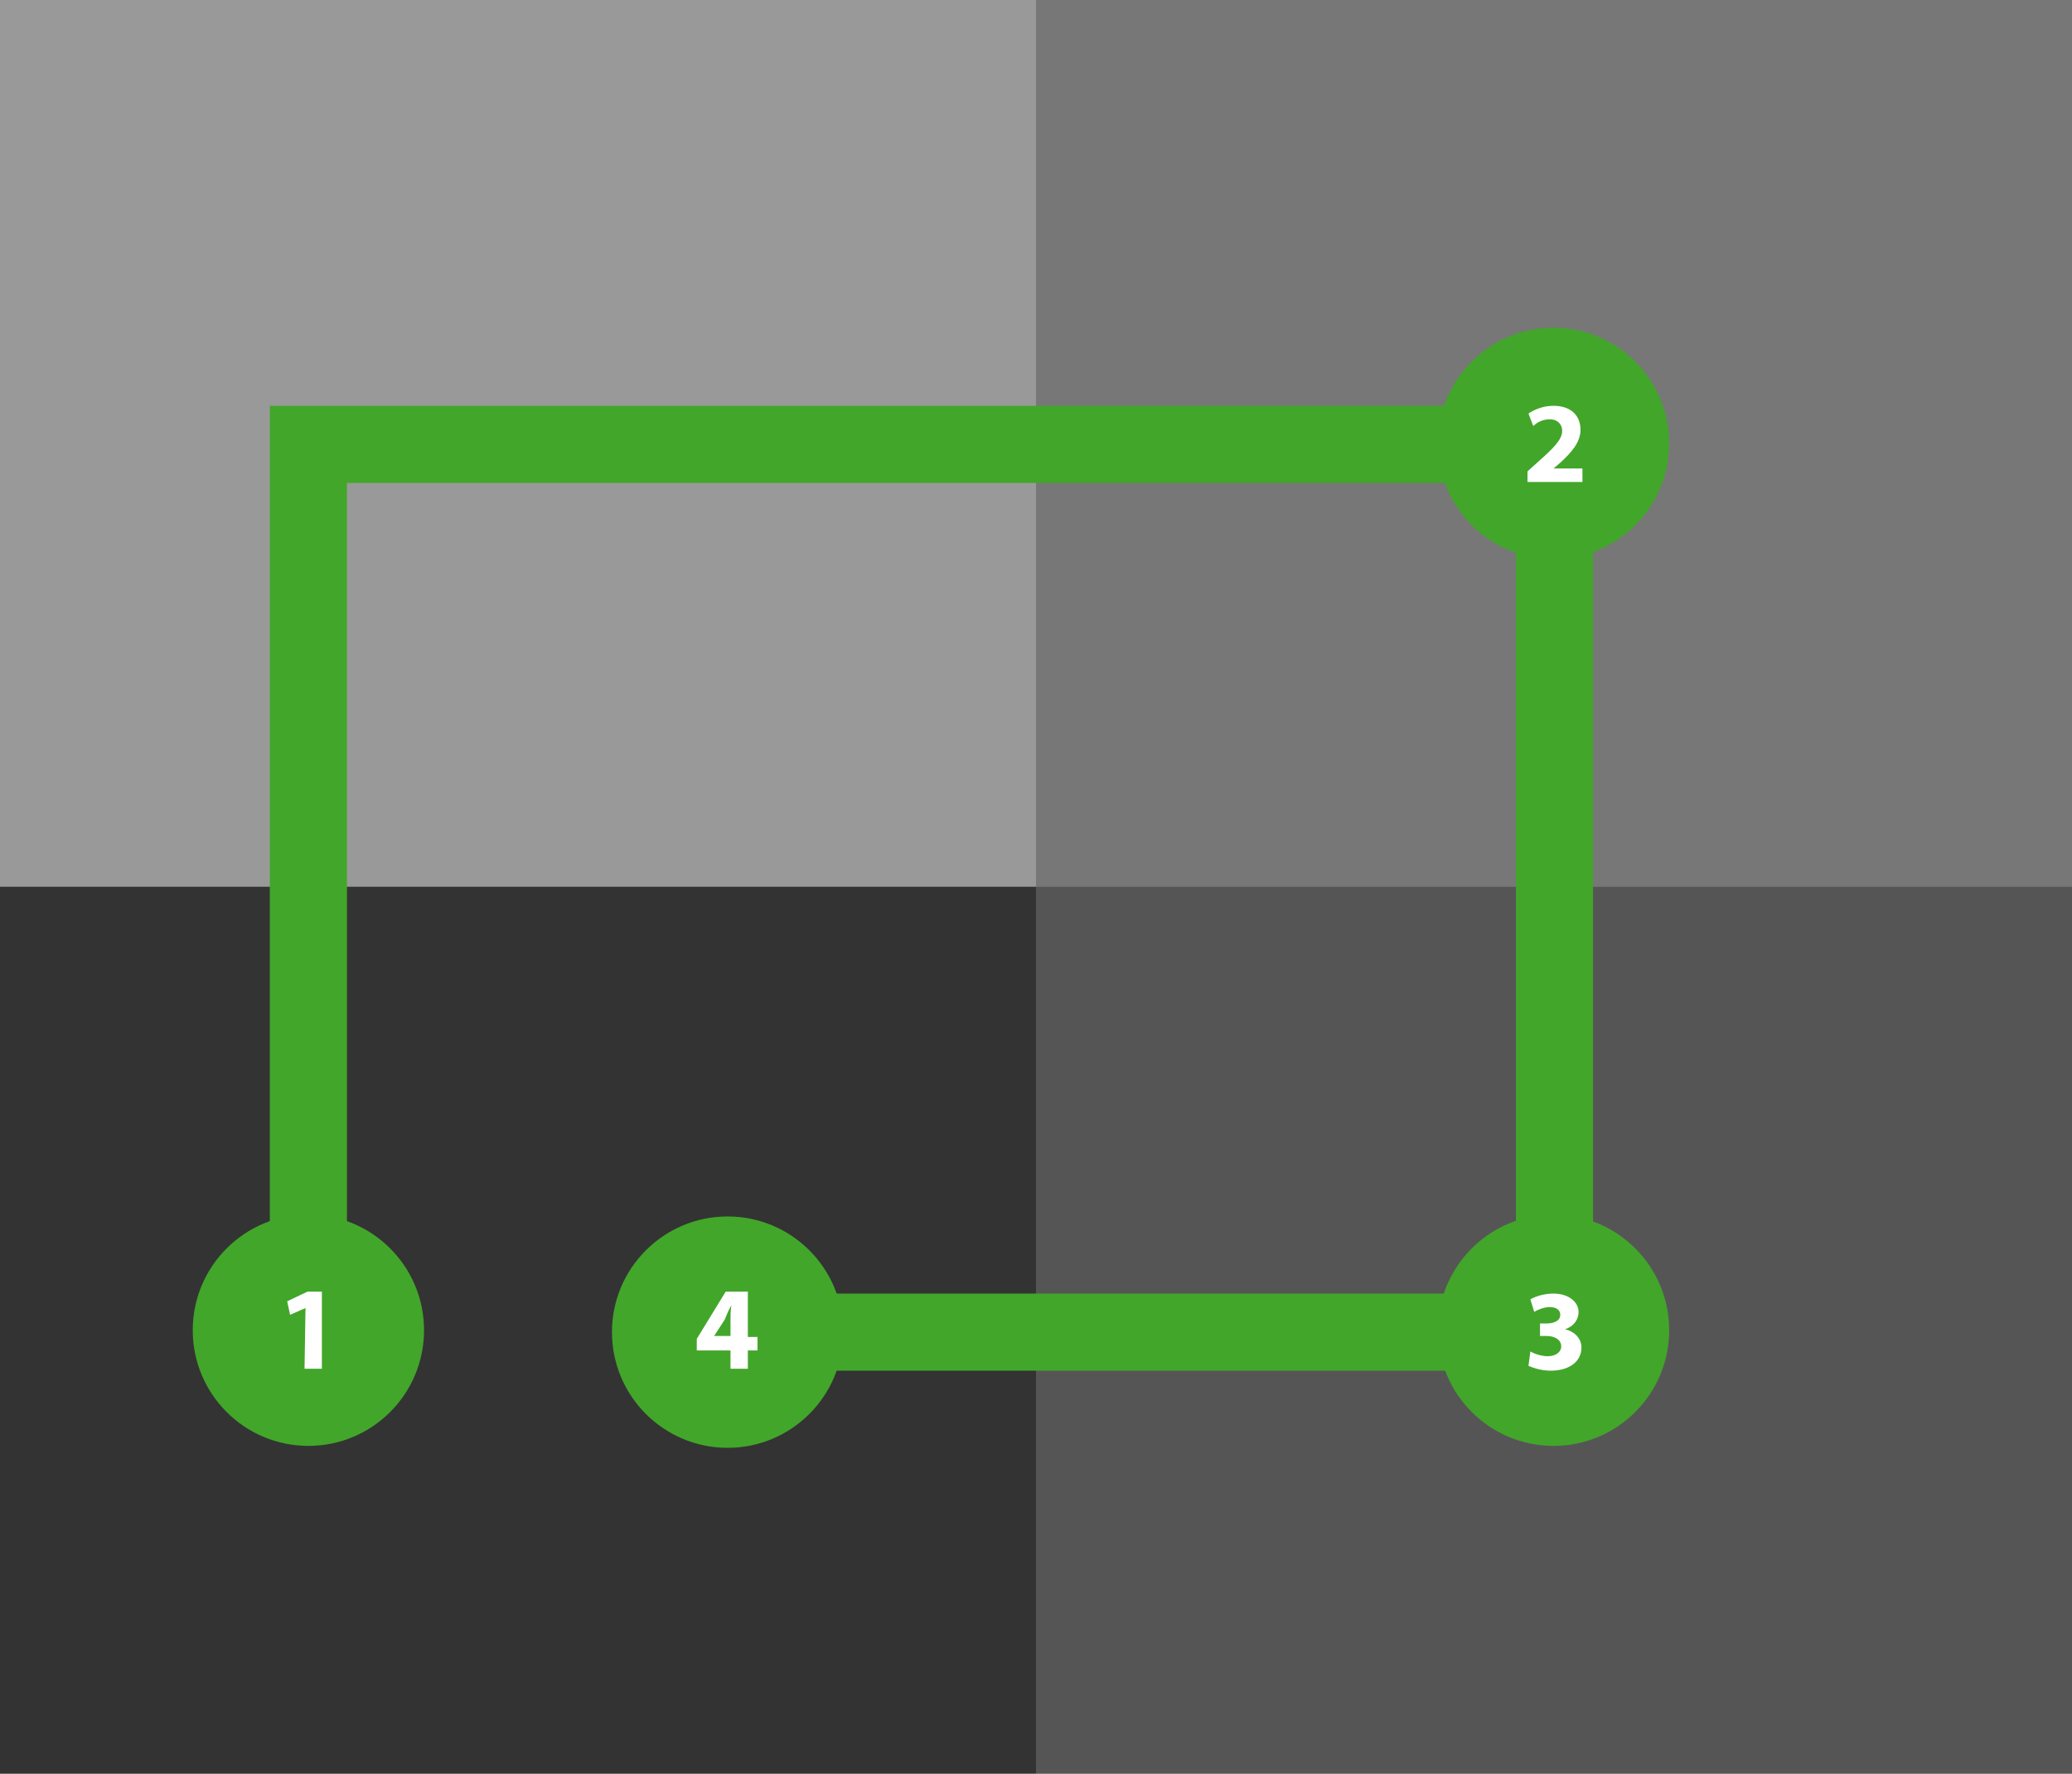 <?xml version="1.0" encoding="UTF-8"?> <!-- Generator: Adobe Illustrator 25.4.1, SVG Export Plug-In . SVG Version: 6.00 Build 0) --> <svg xmlns="http://www.w3.org/2000/svg" xmlns:xlink="http://www.w3.org/1999/xlink" version="1.1" id="Ebene_1" x="0px" y="0px" viewBox="0 0 215 184" style="enable-background:new 0 0 215 184;" xml:space="preserve"><rect x="0" y="0" width="215" height="184" fill="#808080" stroke="none"/> <style type="text/css"> .st0{fill:#999999;} .st1{fill:#777777;} .st2{fill:#333333;} .st3{fill:#565555;} .st4{fill:none;stroke:#42A62A;stroke-width:8;} .st5{fill:#42A62A;} .st6{fill:#FFFFFF;} </style> <rect y="0" class="st0" width="107.5" height="92"></rect> <rect x="107.5" y="0" class="st1" width="107.5" height="92"></rect> <rect y="92" class="st2" width="107.5" height="92"></rect> <rect x="107.5" y="92" class="st3" width="107.5" height="92"></rect> <line class="st4" x1="75.5" y1="138.2" x2="163.8" y2="138.2"></line> <polyline class="st4" points="163.8,46.1 32,46.1 32,138.2 "></polyline> <line class="st4" x1="161.3" y1="46.1" x2="161.3" y2="138.2"></line> <g id="u2-01-btn_1_"> <g> <circle class="st5" cx="32" cy="138" r="12"></circle> </g> <g> <path class="st6" d="M31.7,135.7L31.7,135.7l-1.6,0.7l-0.3-1.4l2.1-1h1.5v8h-1.8L31.7,135.7L31.7,135.7z"></path> </g> </g> <g id="u2-01-btn_00000088833691326691755740000001783164772193537980_"> <g> <circle class="st5" cx="75.5" cy="138.2" r="12"></circle> </g> </g> <g id="u2-02-btn_2_"> <g> <circle class="st5" cx="161.2" cy="46" r="12"></circle> </g> <g> <path class="st6" d="M158.5,50v-1.1l1-0.9c1.7-1.5,2.6-2.4,2.6-3.3c0-0.6-0.4-1.2-1.3-1.2c-0.7,0-1.3,0.3-1.7,0.7l-0.5-1.3 c0.6-0.4,1.5-0.8,2.6-0.8c1.8,0,2.8,1,2.8,2.5c0,1.3-1,2.4-2.1,3.4l-0.7,0.6l0,0h3V50H158.5z"></path> </g> </g> <g id="u2-03-btn_2_"> <g> <circle class="st5" cx="161.2" cy="138" r="12"></circle> </g> <g> <path class="st6" d="M158.8,140.2c0.3,0.2,1.1,0.5,1.8,0.5c0.9,0,1.4-0.5,1.4-1c0-0.8-0.8-1.1-1.5-1.1h-0.7v-1.3h0.7 c0.6,0,1.4-0.2,1.4-0.9c0-0.5-0.4-0.8-1.1-0.8c-0.6,0-1.3,0.3-1.6,0.5l-0.4-1.3c0.5-0.3,1.4-0.6,2.4-0.6c1.6,0,2.6,0.9,2.6,1.9 c0,0.8-0.5,1.5-1.4,1.8l0,0c0.9,0.2,1.7,0.9,1.7,1.9c0,1.4-1.2,2.4-3.2,2.4c-1,0-1.8-0.3-2.3-0.5L158.8,140.2z"></path> </g> </g> <g> <path class="st6" d="M75.8,142v-1.9h-3.5v-1.2l3-4.9h2.3v4.7h1v1.4h-1v1.9H75.8z M75.8,138.7v-1.8c0-0.5,0-1,0.1-1.5h0 c-0.3,0.5-0.5,1-0.7,1.5l-1.1,1.7v0H75.8z"></path> </g> </svg> 